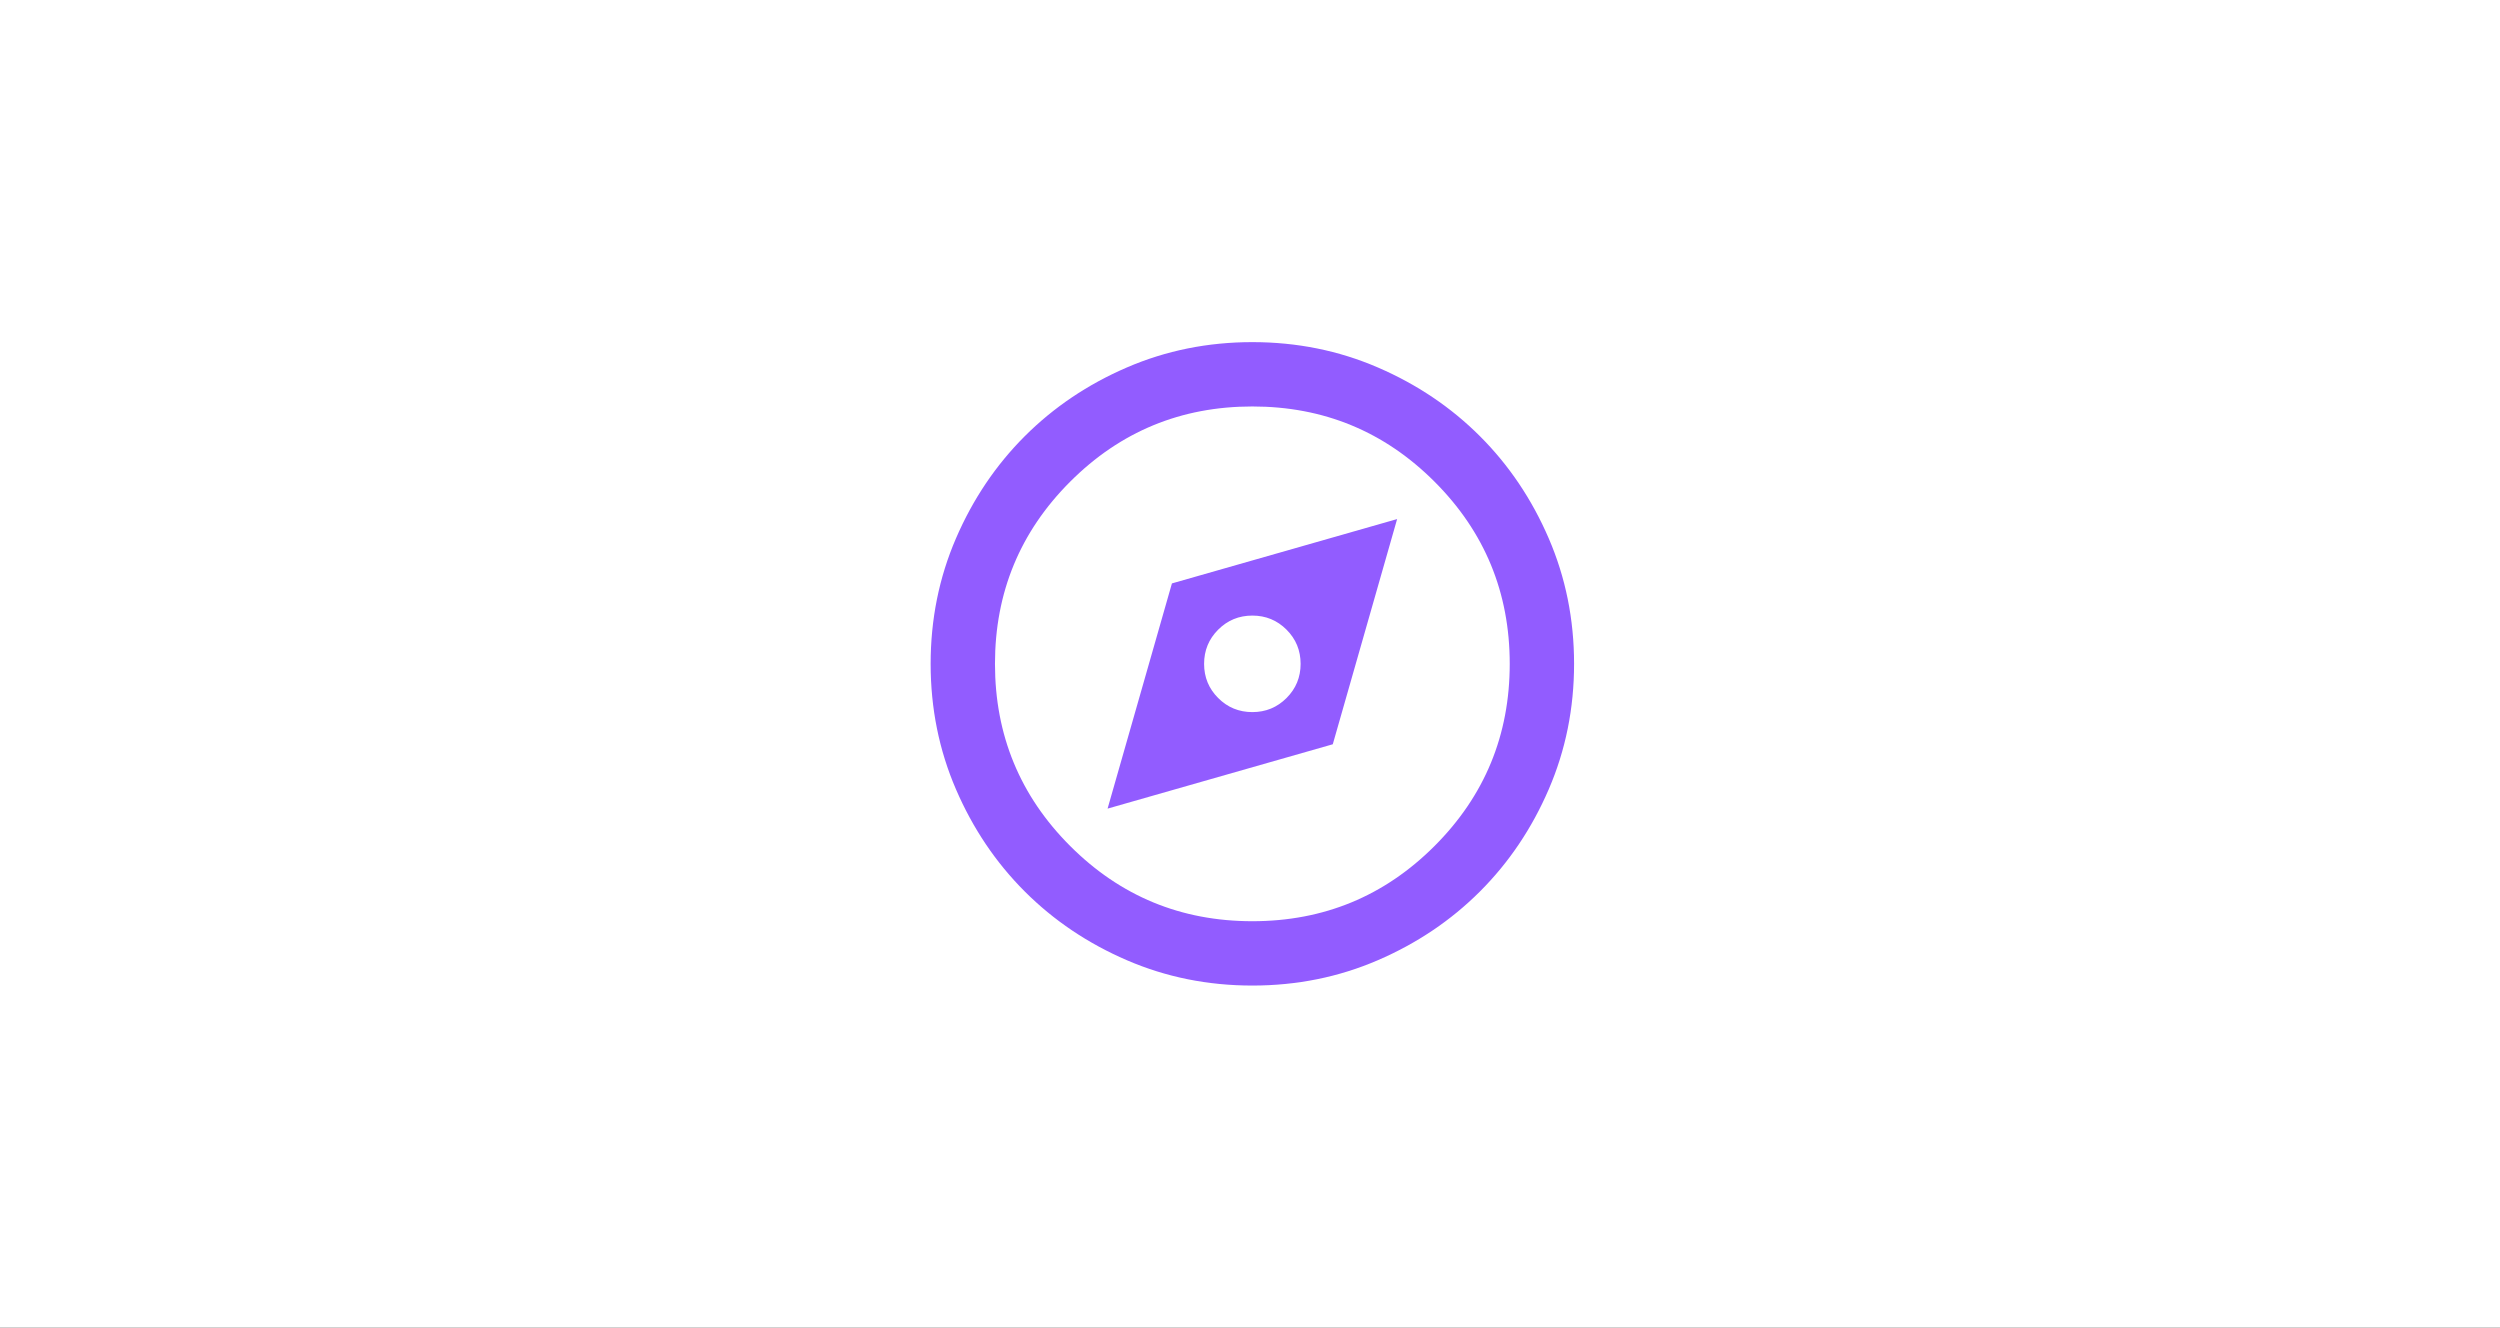 <?xml version="1.0" encoding="UTF-8"?> <svg xmlns="http://www.w3.org/2000/svg" width="531" height="282" viewBox="0 0 531 282" fill="none"><rect x="0" y="0" width="531" height="282" fill="#333333" stroke="none"/><g clip-path="url(#clip0_6555_3728)"><rect width="531" height="282" fill="white"></rect><mask id="mask0_6555_3728" style="mask-type:alpha" maskUnits="userSpaceOnUse" x="184" y="59" width="164" height="164"><rect x="184" y="59" width="164" height="164" fill="#D9D9D9"></rect></mask><g mask="url(#mask0_6555_3728)"><path d="M235.25 171.75L283.083 158.083L296.75 110.25L248.917 123.917L235.25 171.75ZM266 151.25C263.153 151.25 260.733 150.253 258.74 148.26C256.747 146.267 255.75 143.847 255.75 141C255.75 138.153 256.747 135.733 258.74 133.74C260.733 131.747 263.153 130.75 266 130.75C268.847 130.75 271.267 131.747 273.26 133.74C275.254 135.733 276.25 138.153 276.25 141C276.25 143.847 275.254 146.267 273.26 148.26C271.267 150.253 268.847 151.25 266 151.25ZM266 209.333C256.547 209.333 247.664 207.54 239.35 203.952C231.036 200.365 223.804 195.496 217.654 189.346C211.504 183.196 206.635 175.964 203.048 167.65C199.46 159.336 197.667 150.453 197.667 141C197.667 131.547 199.46 122.664 203.048 114.35C206.635 106.036 211.504 98.804 217.654 92.654C223.804 86.504 231.036 81.635 239.35 78.048C247.664 74.46 256.547 72.667 266 72.667C275.453 72.667 284.336 74.46 292.65 78.048C300.964 81.635 308.196 86.504 314.346 92.654C320.496 98.804 325.365 106.036 328.952 114.35C332.54 122.664 334.333 131.547 334.333 141C334.333 150.453 332.54 159.336 328.952 167.65C325.365 175.964 320.496 183.196 314.346 189.346C308.196 195.496 300.964 200.365 292.65 203.952C284.336 207.54 275.453 209.333 266 209.333ZM266 195.667C281.147 195.667 294.045 190.342 304.694 179.694C315.342 169.045 320.667 156.147 320.667 141C320.667 125.853 315.342 112.955 304.694 102.306C294.045 91.658 281.147 86.333 266 86.333C250.853 86.333 237.955 91.658 227.306 102.306C216.658 112.955 211.333 125.853 211.333 141C211.333 156.147 216.658 169.045 227.306 179.694C237.955 190.342 250.853 195.667 266 195.667Z" fill="#925CFF"></path></g></g><defs><clipPath id="clip0_6555_3728"><rect width="531" height="282" fill="white"></rect></clipPath></defs></svg> 